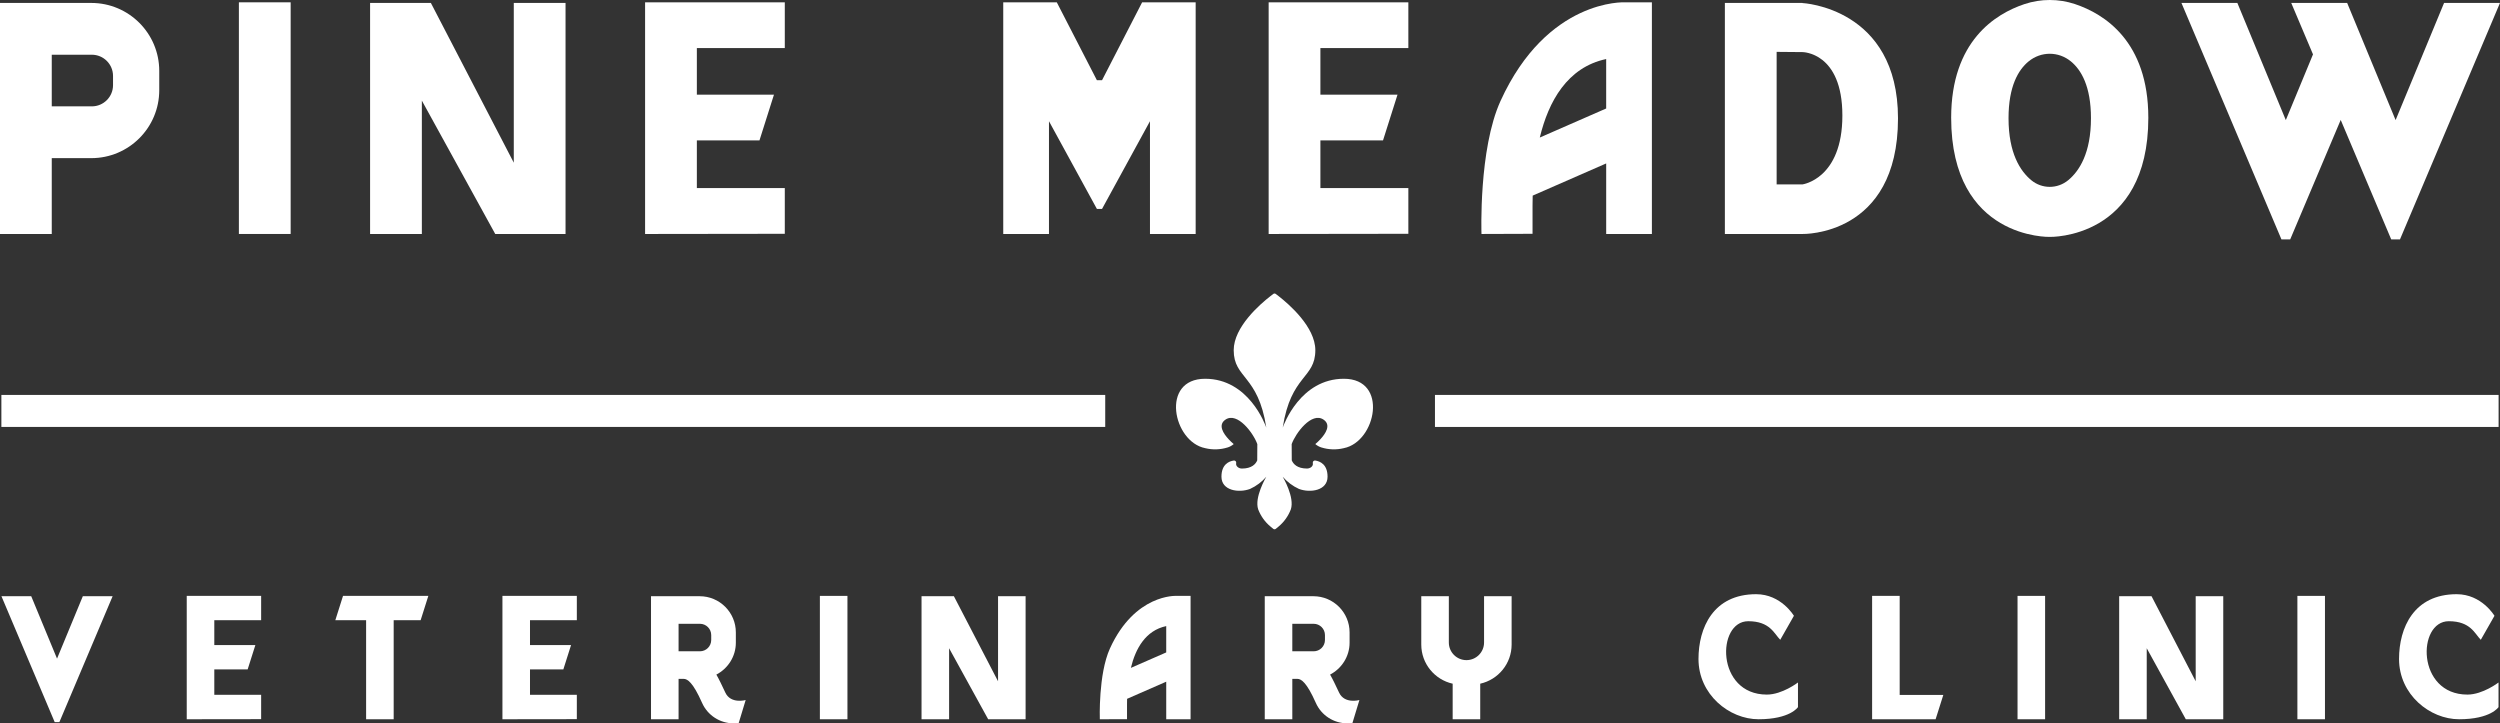 <?xml version="1.0" encoding="UTF-8" standalone="no"?>
<svg
   xmlns:dc="http://purl.org/dc/elements/1.1/"
   xmlns:cc="http://creativecommons.org/ns#"
   xmlns:rdf="http://www.w3.org/1999/02/22-rdf-syntax-ns#"
   xmlns:svg="http://www.w3.org/2000/svg"
   xmlns="http://www.w3.org/2000/svg"
   xmlns:sodipodi="http://sodipodi.sourceforge.net/DTD/sodipodi-0.dtd"
   xmlns:inkscape="http://www.inkscape.org/namespaces/inkscape"
   inkscape:version="1.0 (4035a4fb49, 2020-05-01)"
   sodipodi:docname="PineMeadowLogoWHT-Alt.svg"
   version="1.1"
   id="svg2"
   xml:space="preserve"
   width="444.08"
   height="128.489"
   viewBox="0 0 444.08 128.489"><rect x="0" y="0" width="444.08" height="128.489" fill="#333333" stroke="none"/><sodipodi:namedview
     inkscape:current-layer="svg2"
     inkscape:window-maximized="1"
     inkscape:window-y="0"
     inkscape:window-x="1920"
     inkscape:cy="188.95354"
     inkscape:cx="201.84411"
     inkscape:zoom="1.5053594"
     showgrid="false"
     id="namedview49"
     inkscape:window-height="1007"
     inkscape:window-width="1920"
     inkscape:pageshadow="2"
     inkscape:pageopacity="0"
     guidetolerance="10"
     gridtolerance="10"
     objecttolerance="10"
     borderopacity="1"
     bordercolor="#666666"
     pagecolor="#ffffff" /><defs
     id="defs6" /><g
     transform="matrix(1,0,0,1,0,-157.164)"
     id="g988"><path
       id="path14"
       style="fill:#ffffff;fill-opacity:1;fill-rule:nonzero;stroke:none;stroke-width:0.133"
       d="m 20.005,263.072 -9.459,22.368 H 9.723 v -0.012 l -0.006,0.012 -9.46,-22.368 H 5.547 l 4.584,11.083 4.582,-11.083 h 5.291" /><path
       id="path16"
       style="fill:#ffffff;fill-opacity:1;fill-rule:nonzero;stroke:none;stroke-width:0.133"
       d="m 38.067,267.336 v 4.412 h 7.295 l -1.37,4.322 h -5.925 v 4.516 h 8.32 v 4.323 l -13.216,0.018 V 263.012 h 13.216 v 4.324 h -8.32" /><path
       id="path18"
       style="fill:#ffffff;fill-opacity:1;fill-rule:nonzero;stroke:none;stroke-width:0.133"
       d="m 76.087,263.012 -1.369,4.324 h -4.788 v 17.592 h -4.897 v -17.592 h -5.47 l 1.368,-4.324 h 15.156" /><path
       id="path20"
       style="fill:#ffffff;fill-opacity:1;fill-rule:nonzero;stroke:none;stroke-width:0.133"
       d="m 94.144,267.336 v 4.412 H 101.438 l -1.37,4.322 h -5.924 v 4.516 h 8.32 v 4.323 l -13.216,0.018 V 263.012 H 102.464 v 4.324 h -8.32" /><path
       id="path22"
       style="fill:#ffffff;fill-opacity:1;fill-rule:nonzero;stroke:none;stroke-width:0.133"
       d="m 126.335,269.976 c 0,-1.108 -0.899,-2.007 -2.006,-2.007 h -3.793 v 4.886 h 3.793 c 1.108,0 2.006,-0.9 2.006,-2.007 z m 6.12,11.536 -1.255,4.141 h -0.89 c -2.421,0 -4.618,-1.426 -5.597,-3.633 -1.627,-3.669 -2.604,-4.268 -3.281,-4.268 h -0.895 v 7.176 h -4.896 v -21.856 h 8.64 c 3.55,0 6.429,2.877 6.429,6.427 v 1.824 c 0,2.474 -1.413,4.596 -3.462,5.671 0.496,0.862 0.997,1.921 1.595,3.197 0.971,2.073 3.613,1.321 3.613,1.321" /><path
       id="path24"
       style="fill:#ffffff;fill-opacity:1;fill-rule:nonzero;stroke:none;stroke-width:0.133"
       d="m 145.637,284.927 v -21.915 h 4.897 v 21.915 h -4.897" /><path
       id="path26"
       style="fill:#ffffff;fill-opacity:1;fill-rule:nonzero;stroke:none;stroke-width:0.133"
       d="m 182.18,263.072 v 21.856 h -6.649 l -6.941,-12.617 v 12.617 h -4.896 v -21.856 h 5.748 l 7.844,15.11 V 263.072 H 182.18" /><path
       id="path28"
       style="fill:#ffffff;fill-opacity:1;fill-rule:nonzero;stroke:none;stroke-width:0.133"
       d="m 207.159,268.377 c -3.68,0.784 -5.457,4.012 -6.279,7.425 l 6.279,-2.748 z m 4.325,-5.365 v 21.915 h -4.324 v -6.673 l -6.952,3.043 c -0.009,0.338 -0.013,0.66 -0.013,0.963 0,1.588 0,2.651 0,2.651 l -4.831,0.017 c 0,0 -0.284,-8.012 1.8,-12.584 4.428,-9.706 11.753,-9.331 11.753,-9.331 h 2.567" /><path
       id="path30"
       style="fill:#ffffff;fill-opacity:1;fill-rule:nonzero;stroke:none;stroke-width:0.133"
       d="m 235.355,269.976 c 0,-1.108 -0.9,-2.007 -2.007,-2.007 h -3.793 v 4.886 h 3.793 c 1.108,0 2.007,-0.9 2.007,-2.007 z m 6.12,11.536 -1.256,4.141 h -0.889 c -2.423,0 -4.62,-1.426 -5.597,-3.633 -1.627,-3.669 -2.604,-4.268 -3.281,-4.268 h -0.896 v 7.176 h -4.896 v -21.856 h 8.641 c 3.551,0 6.428,2.877 6.428,6.427 v 1.824 c 0,2.474 -1.416,4.596 -3.461,5.671 0.495,0.862 0.995,1.921 1.596,3.197 0.969,2.073 3.612,1.321 3.612,1.321" /><path
       id="path32"
       style="fill:#ffffff;fill-opacity:1;fill-rule:nonzero;stroke:none;stroke-width:0.133"
       d="m 268.512,263.072 v 8.583 c 0,3.403 -2.388,6.24 -5.577,6.955 v 6.317 h -4.896 v -6.317 c -3.191,-0.714 -5.576,-3.551 -5.576,-6.955 v -8.583 h 4.896 v 8.222 c 0,1.728 1.399,3.13 3.128,3.13 1.729,0 3.129,-1.403 3.129,-3.13 v -8.222 h 4.896" /><path
       id="path34"
       style="fill:#ffffff;fill-opacity:1;fill-rule:nonzero;stroke:none;stroke-width:0.133"
       d="m 319.377,278.394 v 4.376 c 0,0 -1.365,2.156 -7,2.156 -5.201,0 -10.671,-4.384 -10.671,-10.708 0,-5.52 2.608,-11.506 10.237,-11.506 4.464,0 6.713,3.839 6.713,3.839 l -2.427,4.261 c -1.079,-1.079 -1.815,-3.301 -5.687,-3.301 -5.641,0 -5.765,13.033 3.308,13.033 2.732,0 5.527,-2.148 5.525,-2.149" /><path
       id="path36"
       style="fill:#ffffff;fill-opacity:1;fill-rule:nonzero;stroke:none;stroke-width:0.133"
       d="m 345.197,280.601 -1.371,4.327 h -11.279 v -21.916 h 4.897 v 17.589 h 7.752" /><path
       id="path38"
       style="fill:#ffffff;fill-opacity:1;fill-rule:nonzero;stroke:none;stroke-width:0.133"
       d="m 358.379,284.927 v -21.915 h 4.896 v 21.915 h -4.896" /><path
       id="path40"
       style="fill:#ffffff;fill-opacity:1;fill-rule:nonzero;stroke:none;stroke-width:0.133"
       d="m 394.921,263.072 v 21.856 h -6.652 l -6.941,-12.617 v 12.617 h -4.896 v -21.856 h 5.749 l 7.844,15.11 v -15.11 h 4.896" /><path
       id="path42"
       style="fill:#ffffff;fill-opacity:1;fill-rule:nonzero;stroke:none;stroke-width:0.133"
       d="m 408.091,284.927 v -21.915 h 4.897 v 21.915 h -4.897" /><path
       id="path44"
       style="fill:#ffffff;fill-opacity:1;fill-rule:nonzero;stroke:none;stroke-width:0.133"
       d="m 443.817,278.394 v 4.376 c 0,0 -1.365,2.156 -6.999,2.156 -5.201,0 -10.671,-4.384 -10.671,-10.708 0,-5.52 2.609,-11.506 10.236,-11.506 4.464,0 6.715,3.839 6.715,3.839 l -2.428,4.261 c -1.079,-1.079 -1.815,-3.301 -5.687,-3.301 -5.64,0 -5.764,13.033 3.309,13.033 2.731,0 5.525,-2.148 5.524,-2.149" /><path
       id="path46"
       style="fill:#ffffff;fill-opacity:1;fill-rule:nonzero;stroke:none;stroke-width:0.133"
       d="m 20.078,170.652 c 0,-2.082 -1.689,-3.768 -3.768,-3.768 H 9.194 v 9.173 H 16.31 c 2.082,0 3.768,-1.687 3.768,-3.767 z m 8.21,-0.894 v 3.425 c 0,6.667 -5.404,12.071 -12.07,12.071 H 9.194 V 198.727 H 0 v -41.04 h 16.218 c 6.667,0 12.07,5.405 12.07,12.071" /><path
       id="path48"
       style="fill:#ffffff;fill-opacity:1;fill-rule:nonzero;stroke:none;stroke-width:0.133"
       d="m 42.434,198.724 v -41.148 h 9.195 v 41.148 h -9.195" /><path
       id="path50"
       style="fill:#ffffff;fill-opacity:1;fill-rule:nonzero;stroke:none;stroke-width:0.133"
       d="M 100.458,157.687 V 198.727 H 87.97 l -13.035,-23.691 v 23.691 h -9.195 v -41.04 h 10.797 l 14.728,28.376 v -28.376 h 9.194" /><path
       id="path52"
       style="fill:#ffffff;fill-opacity:1;fill-rule:nonzero;stroke:none;stroke-width:0.133"
       d="m 123.784,165.697 v 8.283 H 137.48 l -2.572,8.119 h -11.124 v 8.476 h 15.621 v 8.119 l -24.817,0.033 v -41.151 h 24.817 v 8.121 h -15.621" /><path
       id="path54"
       style="fill:#ffffff;fill-opacity:1;fill-rule:nonzero;stroke:none;stroke-width:0.133"
       d="m 212.388,157.576 v 41.151 h -8.117 v -20.03 l -8.516,15.58 H 194.844 l -8.513,-15.58 V 198.727 H 178.208 v -41.151 h 9.513 l 7.123,13.839 h 0.911 l 7.123,-13.839 h 9.511" /><path
       id="path56"
       style="fill:#ffffff;fill-opacity:1;fill-rule:nonzero;stroke:none;stroke-width:0.133"
       d="m 234.545,165.697 v 8.283 h 13.697 l -2.572,8.119 h -11.125 v 8.476 h 15.623 v 8.119 l -24.816,0.033 v -41.151 h 24.816 v 8.121 h -15.623" /><path
       id="path58"
       style="fill:#ffffff;fill-opacity:1;fill-rule:nonzero;stroke:none;stroke-width:0.133"
       d="m 285.308,167.651 c -6.911,1.471 -10.247,7.533 -11.791,13.944 l 11.791,-5.16 z m 8.121,-10.074 v 41.148 h -8.119 v -12.53 l -13.055,5.715 c -0.017,0.632 -0.027,1.239 -0.027,1.805 0,2.985 0,4.979 0,4.979 l -9.069,0.031 c 0,0 -0.532,-15.044 3.381,-23.627 8.315,-18.225 22.068,-17.521 22.068,-17.521 h 4.82" /><path
       id="path60"
       style="fill:#ffffff;fill-opacity:1;fill-rule:nonzero;stroke:none;stroke-width:0.133"
       d="m 327.265,177.688 c 0,-11.29 -7.1,-11.27 -7.1,-11.27 l -4.577,-0.04 V 189.92 l 4.577,0.003 c 0,0 7.1,-0.945 7.1,-12.234 z m 9.881,0.508 c 0,21.004 -16.981,20.531 -16.981,20.531 h -13.772 v -41.04 h 13.772 v 0.019 c 0,0 16.981,0.796 16.981,20.491" /><path
       id="path62"
       style="fill:#ffffff;fill-opacity:1;fill-rule:nonzero;stroke:none;stroke-width:0.133"
       d="m 371.423,178.168 c 0,-5.705 -1.757,-8.609 -3.552,-10.085 -2.212,-1.825 -5.325,-1.825 -7.54,0 -1.793,1.476 -3.551,4.38 -3.551,10.085 0,6.211 2.085,9.384 4.028,10.996 1.916,1.591 4.669,1.591 6.585,0 1.945,-1.612 4.029,-4.785 4.029,-10.996 z m 10.189,-0.092 c 0,21.658 -17.511,21.169 -17.511,21.169 0,0 -17.511,0.489 -17.511,-21.169 0,-13.585 7.833,-18.452 13.021,-20.184 2.907,-0.97 6.076,-0.97 8.979,0 5.188,1.735 13.021,6.599 13.021,20.184" /><path
       id="path64"
       style="fill:#ffffff;fill-opacity:1;fill-rule:nonzero;stroke:none;stroke-width:0.133"
       d="m 444.076,157.687 -17.763,42.004 h -1.544 v -0.024 l -0.012,0.024 -8.972,-21.224 -8.973,21.224 h -1.545 v -0.024 l -0.009,0.024 -17.764,-42.004 h 9.932 l 8.608,20.809 4.829,-11.673 -3.867,-9.136 h 9.935 l 3.777,9.136 4.829,11.673 8.608,-20.809 h 9.931" /><path
       id="path66"
       style="fill:#ffffff;fill-opacity:1;fill-rule:nonzero;stroke:none;stroke-width:0.133"
       d="m 238.72,224.445 c -7.728,0 -10.685,8.163 -10.867,8.677 1.451,-9.403 5.792,-8.685 5.792,-13.751 0,-4.126 -4.689,-8.179 -6.524,-9.605 -0.213,-0.17 -0.387,-0.3 -0.512,-0.391 -0.009,-0.007 -0.019,-0.013 -0.027,-0.018 -0.055,-0.036 -0.12,-0.057 -0.187,-0.057 v 0.003 c -0.075,0 -0.149,0.023 -0.212,0.072 -0.125,0.091 -0.3,0.221 -0.512,0.391 -1.835,1.427 -6.525,5.48 -6.525,9.605 0,5.065 4.343,4.348 5.792,13.751 -0.181,-0.515 -3.139,-8.677 -10.867,-8.677 -7.975,0 -5.733,11.179 0,12.324 1.325,0.328 2.715,0.281 4.016,-0.13 h 0.008 c 0.385,-0.128 0.743,-0.329 1.051,-0.594 -0.315,-0.264 -0.612,-0.548 -0.891,-0.848 l -0.008,-0.008 c -0.907,-0.972 -1.979,-2.544 -0.551,-3.495 2.109,-1.406 4.951,2.407 5.645,4.359 l -0.015,2.885 c -0.261,0.631 -0.949,1.457 -2.733,1.457 -0.569,0 -1.139,-0.447 -1.004,-0.991 0.02,-0.12 -0.019,-0.244 -0.105,-0.331 -0.087,-0.085 -0.209,-0.125 -0.331,-0.104 -0.859,0.131 -2.183,0.685 -2.183,2.873 0,2.466 3.06,2.923 5.075,2.174 1.109,-0.505 2.096,-1.245 2.892,-2.168 -0.108,0.189 -2.145,3.676 -1.443,5.793 0.452,1.186 1.204,2.239 2.18,3.052 0.201,0.18 0.38,0.32 0.508,0.416 0.063,0.048 0.137,0.073 0.212,0.073 v 0.004 c 0.08,0 0.155,-0.027 0.217,-0.073 0.124,-0.101 0.305,-0.239 0.508,-0.42 0.975,-0.815 1.725,-1.866 2.175,-3.052 0.703,-2.117 -1.333,-5.604 -1.443,-5.793 0.796,0.922 1.784,1.663 2.893,2.168 2.015,0.749 5.073,0.291 5.073,-2.174 0,-2.188 -1.324,-2.743 -2.183,-2.876 -0.121,-0.021 -0.245,0.019 -0.331,0.105 -0.088,0.086 -0.127,0.209 -0.105,0.331 0.043,0.169 0.015,0.33 -0.059,0.471 -0.009,0.016 -0.021,0.033 -0.032,0.052 -0.007,0.008 -0.012,0.019 -0.019,0.028 -0.035,0.051 -0.076,0.097 -0.123,0.141 -0.003,0.003 -0.004,0.004 -0.005,0.005 -0.019,0.016 -0.037,0.031 -0.055,0.045 -0.008,0.007 -0.016,0.014 -0.024,0.019 -0.012,0.009 -0.023,0.016 -0.035,0.024 -0.017,0.012 -0.033,0.024 -0.051,0.035 -10e-4,10e-4 -0.004,10e-4 -0.005,0.003 -0.176,0.105 -0.387,0.168 -0.599,0.168 -1.783,0 -2.472,-0.827 -2.733,-1.458 l -0.015,-2.885 c 0.697,-1.949 3.537,-5.762 5.647,-4.356 1.429,0.951 0.356,2.523 -0.551,3.495 l -0.007,0.008 c -0.279,0.3 -0.576,0.584 -0.892,0.848 0.308,0.265 0.667,0.467 1.052,0.594 h 0.007 c 1.301,0.411 2.691,0.457 4.016,0.13 5.735,-1.145 7.975,-12.324 0,-12.324" /><path
       id="path68"
       style="fill:#ffffff;fill-opacity:1;fill-rule:nonzero;stroke:none;stroke-width:0.133"
       d="M 196.323,233.003 H 0.245 v -5.688 H 196.323 v 5.688" /><path
       id="path70"
       style="fill:#ffffff;fill-opacity:1;fill-rule:nonzero;stroke:none;stroke-width:0.133"
       d="m 443.831,233.003 h -188.936 v -5.688 h 188.936 v 5.688" /></g></svg>
